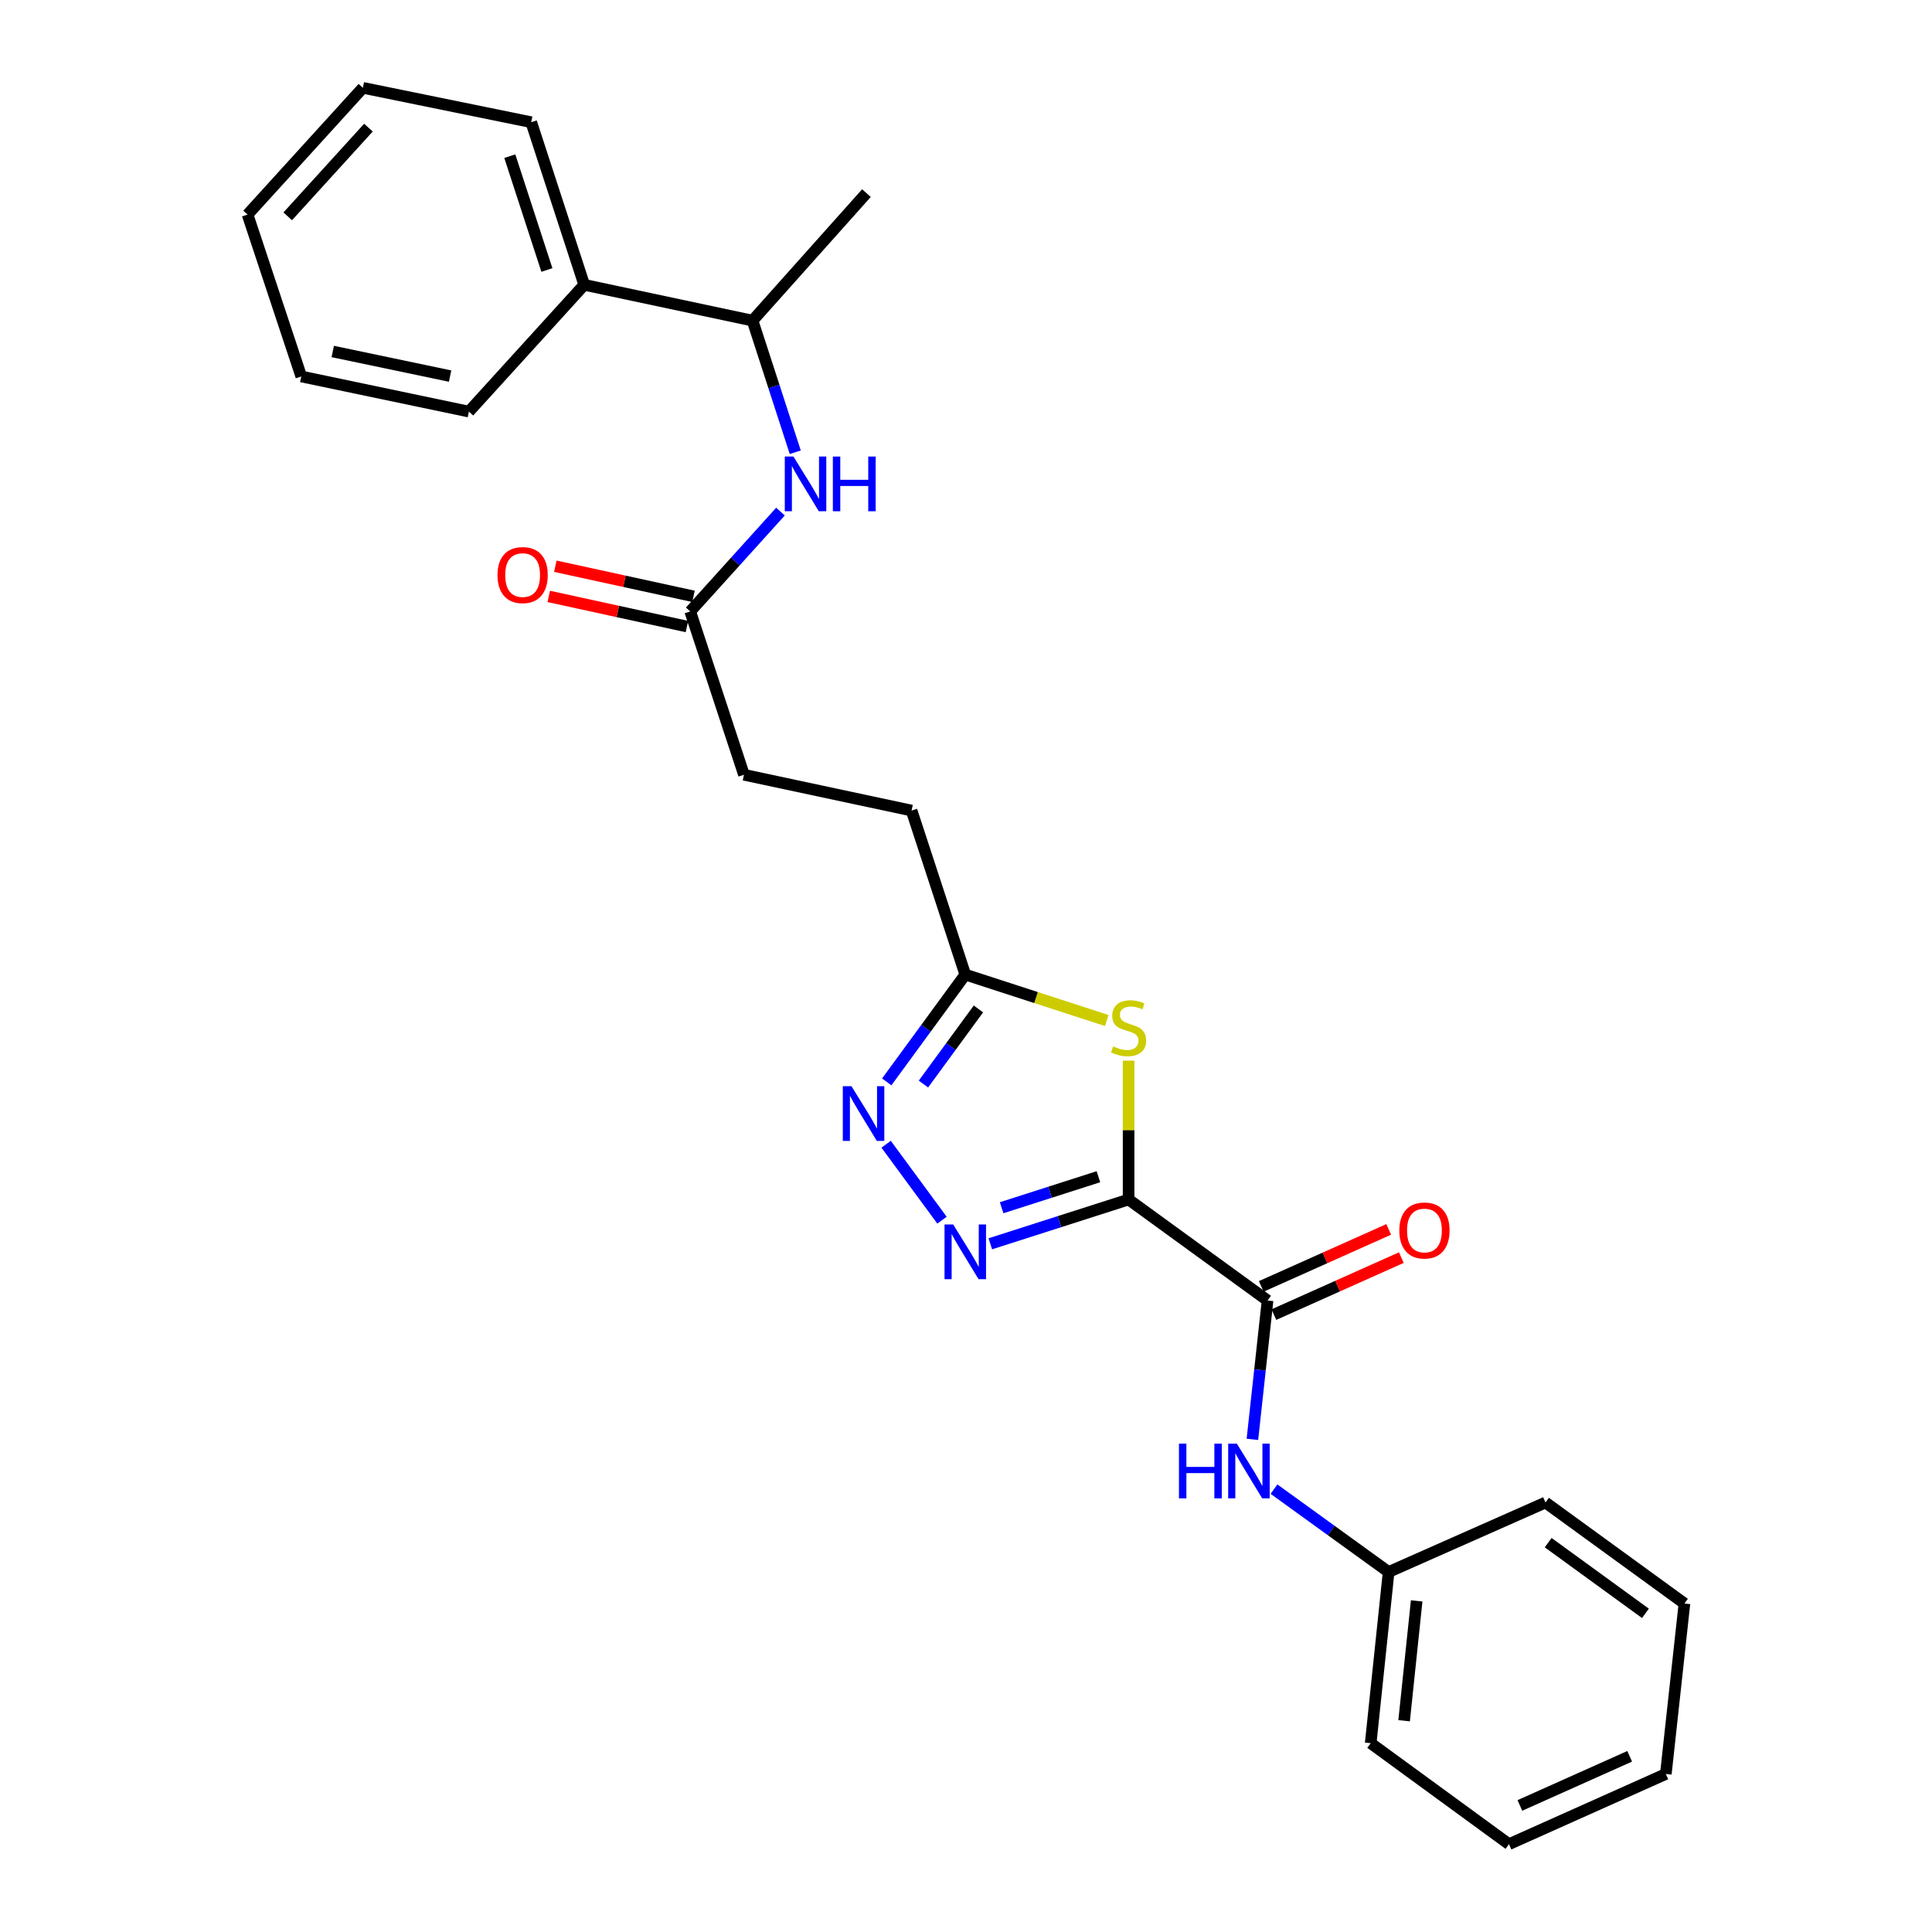 <?xml version='1.0' encoding='iso-8859-1'?>
<svg version='1.1' baseProfile='full'
              xmlns='http://www.w3.org/2000/svg'
                      xmlns:rdkit='http://www.rdkit.org/xml'
                      xmlns:xlink='http://www.w3.org/1999/xlink'
                  xml:space='preserve'
width='1000px' height='1000px' viewBox='0 0 1000 1000'>
<!-- END OF HEADER -->
<rect style='opacity:1.0;fill:#FFFFFF;stroke:none' width='1000' height='1000' x='0' y='0'> </rect>
<path class='bond-0' d='M 584.158,620.862 L 548.372,632.327' style='fill:none;fill-rule:evenodd;stroke:#000000;stroke-width:6px;stroke-linecap:butt;stroke-linejoin:miter;stroke-opacity:1' />
<path class='bond-0' d='M 548.372,632.327 L 512.586,643.792' style='fill:none;fill-rule:evenodd;stroke:#0000FF;stroke-width:6px;stroke-linecap:butt;stroke-linejoin:miter;stroke-opacity:1' />
<path class='bond-0' d='M 568.543,609.071 L 543.493,617.096' style='fill:none;fill-rule:evenodd;stroke:#000000;stroke-width:6px;stroke-linecap:butt;stroke-linejoin:miter;stroke-opacity:1' />
<path class='bond-0' d='M 543.493,617.096 L 518.442,625.122' style='fill:none;fill-rule:evenodd;stroke:#0000FF;stroke-width:6px;stroke-linecap:butt;stroke-linejoin:miter;stroke-opacity:1' />
<path class='bond-1' d='M 584.158,620.862 L 584.158,584.927' style='fill:none;fill-rule:evenodd;stroke:#000000;stroke-width:6px;stroke-linecap:butt;stroke-linejoin:miter;stroke-opacity:1' />
<path class='bond-1' d='M 584.158,584.927 L 584.158,548.992' style='fill:none;fill-rule:evenodd;stroke:#CCCC00;stroke-width:6px;stroke-linecap:butt;stroke-linejoin:miter;stroke-opacity:1' />
<path class='bond-2' d='M 584.158,620.862 L 656.091,673.141' style='fill:none;fill-rule:evenodd;stroke:#000000;stroke-width:6px;stroke-linecap:butt;stroke-linejoin:miter;stroke-opacity:1' />
<path class='bond-3' d='M 487.575,631.562 L 458.652,592.248' style='fill:none;fill-rule:evenodd;stroke:#0000FF;stroke-width:6px;stroke-linecap:butt;stroke-linejoin:miter;stroke-opacity:1' />
<path class='bond-4' d='M 572.856,528.219 L 536.242,516.331' style='fill:none;fill-rule:evenodd;stroke:#CCCC00;stroke-width:6px;stroke-linecap:butt;stroke-linejoin:miter;stroke-opacity:1' />
<path class='bond-4' d='M 536.242,516.331 L 499.627,504.442' style='fill:none;fill-rule:evenodd;stroke:#000000;stroke-width:6px;stroke-linecap:butt;stroke-linejoin:miter;stroke-opacity:1' />
<path class='bond-5' d='M 656.091,673.141 L 652.165,709.079' style='fill:none;fill-rule:evenodd;stroke:#000000;stroke-width:6px;stroke-linecap:butt;stroke-linejoin:miter;stroke-opacity:1' />
<path class='bond-5' d='M 652.165,709.079 L 648.24,745.016' style='fill:none;fill-rule:evenodd;stroke:#0000FF;stroke-width:6px;stroke-linecap:butt;stroke-linejoin:miter;stroke-opacity:1' />
<path class='bond-9' d='M 659.356,680.441 L 692.344,665.685' style='fill:none;fill-rule:evenodd;stroke:#000000;stroke-width:6px;stroke-linecap:butt;stroke-linejoin:miter;stroke-opacity:1' />
<path class='bond-9' d='M 692.344,665.685 L 725.332,650.929' style='fill:none;fill-rule:evenodd;stroke:#FF0000;stroke-width:6px;stroke-linecap:butt;stroke-linejoin:miter;stroke-opacity:1' />
<path class='bond-9' d='M 652.826,665.842 L 685.814,651.086' style='fill:none;fill-rule:evenodd;stroke:#000000;stroke-width:6px;stroke-linecap:butt;stroke-linejoin:miter;stroke-opacity:1' />
<path class='bond-9' d='M 685.814,651.086 L 718.802,636.33' style='fill:none;fill-rule:evenodd;stroke:#FF0000;stroke-width:6px;stroke-linecap:butt;stroke-linejoin:miter;stroke-opacity:1' />
<path class='bond-26' d='M 458.97,559.986 L 479.299,532.214' style='fill:none;fill-rule:evenodd;stroke:#0000FF;stroke-width:6px;stroke-linecap:butt;stroke-linejoin:miter;stroke-opacity:1' />
<path class='bond-26' d='M 479.299,532.214 L 499.627,504.442' style='fill:none;fill-rule:evenodd;stroke:#000000;stroke-width:6px;stroke-linecap:butt;stroke-linejoin:miter;stroke-opacity:1' />
<path class='bond-26' d='M 477.974,561.101 L 492.204,541.661' style='fill:none;fill-rule:evenodd;stroke:#0000FF;stroke-width:6px;stroke-linecap:butt;stroke-linejoin:miter;stroke-opacity:1' />
<path class='bond-26' d='M 492.204,541.661 L 506.434,522.22' style='fill:none;fill-rule:evenodd;stroke:#000000;stroke-width:6px;stroke-linecap:butt;stroke-linejoin:miter;stroke-opacity:1' />
<path class='bond-12' d='M 499.627,504.442 L 471.835,419.547' style='fill:none;fill-rule:evenodd;stroke:#000000;stroke-width:6px;stroke-linecap:butt;stroke-linejoin:miter;stroke-opacity:1' />
<path class='bond-13' d='M 659.421,770.773 L 689.084,792.219' style='fill:none;fill-rule:evenodd;stroke:#0000FF;stroke-width:6px;stroke-linecap:butt;stroke-linejoin:miter;stroke-opacity:1' />
<path class='bond-13' d='M 689.084,792.219 L 718.748,813.666' style='fill:none;fill-rule:evenodd;stroke:#000000;stroke-width:6px;stroke-linecap:butt;stroke-linejoin:miter;stroke-opacity:1' />
<path class='bond-6' d='M 403.978,264.805 L 380.616,290.643' style='fill:none;fill-rule:evenodd;stroke:#0000FF;stroke-width:6px;stroke-linecap:butt;stroke-linejoin:miter;stroke-opacity:1' />
<path class='bond-6' d='M 380.616,290.643 L 357.254,316.481' style='fill:none;fill-rule:evenodd;stroke:#000000;stroke-width:6px;stroke-linecap:butt;stroke-linejoin:miter;stroke-opacity:1' />
<path class='bond-8' d='M 411.627,234.085 L 400.571,200.019' style='fill:none;fill-rule:evenodd;stroke:#0000FF;stroke-width:6px;stroke-linecap:butt;stroke-linejoin:miter;stroke-opacity:1' />
<path class='bond-8' d='M 400.571,200.019 L 389.516,165.952' style='fill:none;fill-rule:evenodd;stroke:#000000;stroke-width:6px;stroke-linecap:butt;stroke-linejoin:miter;stroke-opacity:1' />
<path class='bond-7' d='M 357.254,316.481 L 385.073,401.013' style='fill:none;fill-rule:evenodd;stroke:#000000;stroke-width:6px;stroke-linecap:butt;stroke-linejoin:miter;stroke-opacity:1' />
<path class='bond-10' d='M 358.957,308.668 L 323.195,300.873' style='fill:none;fill-rule:evenodd;stroke:#000000;stroke-width:6px;stroke-linecap:butt;stroke-linejoin:miter;stroke-opacity:1' />
<path class='bond-10' d='M 323.195,300.873 L 287.433,293.078' style='fill:none;fill-rule:evenodd;stroke:#FF0000;stroke-width:6px;stroke-linecap:butt;stroke-linejoin:miter;stroke-opacity:1' />
<path class='bond-10' d='M 355.551,324.294 L 319.789,316.499' style='fill:none;fill-rule:evenodd;stroke:#000000;stroke-width:6px;stroke-linecap:butt;stroke-linejoin:miter;stroke-opacity:1' />
<path class='bond-10' d='M 319.789,316.499 L 284.027,308.704' style='fill:none;fill-rule:evenodd;stroke:#FF0000;stroke-width:6px;stroke-linecap:butt;stroke-linejoin:miter;stroke-opacity:1' />
<path class='bond-11' d='M 389.516,165.952 L 302.39,147.418' style='fill:none;fill-rule:evenodd;stroke:#000000;stroke-width:6px;stroke-linecap:butt;stroke-linejoin:miter;stroke-opacity:1' />
<path class='bond-15' d='M 389.516,165.952 L 448.467,99.955' style='fill:none;fill-rule:evenodd;stroke:#000000;stroke-width:6px;stroke-linecap:butt;stroke-linejoin:miter;stroke-opacity:1' />
<path class='bond-16' d='M 302.39,147.418 L 274.962,63.251' style='fill:none;fill-rule:evenodd;stroke:#000000;stroke-width:6px;stroke-linecap:butt;stroke-linejoin:miter;stroke-opacity:1' />
<path class='bond-16' d='M 283.07,139.748 L 263.87,80.831' style='fill:none;fill-rule:evenodd;stroke:#000000;stroke-width:6px;stroke-linecap:butt;stroke-linejoin:miter;stroke-opacity:1' />
<path class='bond-17' d='M 302.39,147.418 L 242.701,213.043' style='fill:none;fill-rule:evenodd;stroke:#000000;stroke-width:6px;stroke-linecap:butt;stroke-linejoin:miter;stroke-opacity:1' />
<path class='bond-14' d='M 471.835,419.547 L 385.073,401.013' style='fill:none;fill-rule:evenodd;stroke:#000000;stroke-width:6px;stroke-linecap:butt;stroke-linejoin:miter;stroke-opacity:1' />
<path class='bond-18' d='M 718.748,813.666 L 709.472,902.275' style='fill:none;fill-rule:evenodd;stroke:#000000;stroke-width:6px;stroke-linecap:butt;stroke-linejoin:miter;stroke-opacity:1' />
<path class='bond-18' d='M 733.262,828.622 L 726.769,890.649' style='fill:none;fill-rule:evenodd;stroke:#000000;stroke-width:6px;stroke-linecap:butt;stroke-linejoin:miter;stroke-opacity:1' />
<path class='bond-19' d='M 718.748,813.666 L 799.947,777.699' style='fill:none;fill-rule:evenodd;stroke:#000000;stroke-width:6px;stroke-linecap:butt;stroke-linejoin:miter;stroke-opacity:1' />
<path class='bond-21' d='M 274.962,63.251 L 187.827,45.455' style='fill:none;fill-rule:evenodd;stroke:#000000;stroke-width:6px;stroke-linecap:butt;stroke-linejoin:miter;stroke-opacity:1' />
<path class='bond-20' d='M 242.701,213.043 L 155.939,194.855' style='fill:none;fill-rule:evenodd;stroke:#000000;stroke-width:6px;stroke-linecap:butt;stroke-linejoin:miter;stroke-opacity:1' />
<path class='bond-20' d='M 232.968,194.662 L 172.234,181.93' style='fill:none;fill-rule:evenodd;stroke:#000000;stroke-width:6px;stroke-linecap:butt;stroke-linejoin:miter;stroke-opacity:1' />
<path class='bond-23' d='M 709.472,902.275 L 781.04,954.545' style='fill:none;fill-rule:evenodd;stroke:#000000;stroke-width:6px;stroke-linecap:butt;stroke-linejoin:miter;stroke-opacity:1' />
<path class='bond-22' d='M 799.947,777.699 L 871.862,829.969' style='fill:none;fill-rule:evenodd;stroke:#000000;stroke-width:6px;stroke-linecap:butt;stroke-linejoin:miter;stroke-opacity:1' />
<path class='bond-22' d='M 801.332,798.477 L 851.672,835.066' style='fill:none;fill-rule:evenodd;stroke:#000000;stroke-width:6px;stroke-linecap:butt;stroke-linejoin:miter;stroke-opacity:1' />
<path class='bond-25' d='M 155.939,194.855 L 128.138,111.061' style='fill:none;fill-rule:evenodd;stroke:#000000;stroke-width:6px;stroke-linecap:butt;stroke-linejoin:miter;stroke-opacity:1' />
<path class='bond-28' d='M 187.827,45.455 L 128.138,111.061' style='fill:none;fill-rule:evenodd;stroke:#000000;stroke-width:6px;stroke-linecap:butt;stroke-linejoin:miter;stroke-opacity:1' />
<path class='bond-28' d='M 190.703,66.058 L 148.921,111.983' style='fill:none;fill-rule:evenodd;stroke:#000000;stroke-width:6px;stroke-linecap:butt;stroke-linejoin:miter;stroke-opacity:1' />
<path class='bond-24' d='M 871.862,829.969 L 862.231,918.206' style='fill:none;fill-rule:evenodd;stroke:#000000;stroke-width:6px;stroke-linecap:butt;stroke-linejoin:miter;stroke-opacity:1' />
<path class='bond-27' d='M 781.04,954.545 L 862.231,918.206' style='fill:none;fill-rule:evenodd;stroke:#000000;stroke-width:6px;stroke-linecap:butt;stroke-linejoin:miter;stroke-opacity:1' />
<path class='bond-27' d='M 786.685,934.497 L 843.519,909.059' style='fill:none;fill-rule:evenodd;stroke:#000000;stroke-width:6px;stroke-linecap:butt;stroke-linejoin:miter;stroke-opacity:1' />
<path  class='atom-1' d='M 493.367 633.783
L 502.647 648.783
Q 503.567 650.263, 505.047 652.943
Q 506.527 655.623, 506.607 655.783
L 506.607 633.783
L 510.367 633.783
L 510.367 662.103
L 506.487 662.103
L 496.527 645.703
Q 495.367 643.783, 494.127 641.583
Q 492.927 639.383, 492.567 638.703
L 492.567 662.103
L 488.887 662.103
L 488.887 633.783
L 493.367 633.783
' fill='#0000FF'/>
<path  class='atom-2' d='M 576.158 541.608
Q 576.478 541.728, 577.798 542.288
Q 579.118 542.848, 580.558 543.208
Q 582.038 543.528, 583.478 543.528
Q 586.158 543.528, 587.718 542.248
Q 589.278 540.928, 589.278 538.648
Q 589.278 537.088, 588.478 536.128
Q 587.718 535.168, 586.518 534.648
Q 585.318 534.128, 583.318 533.528
Q 580.798 532.768, 579.278 532.048
Q 577.798 531.328, 576.718 529.808
Q 575.678 528.288, 575.678 525.728
Q 575.678 522.168, 578.078 519.968
Q 580.518 517.768, 585.318 517.768
Q 588.598 517.768, 592.318 519.328
L 591.398 522.408
Q 587.998 521.008, 585.438 521.008
Q 582.678 521.008, 581.158 522.168
Q 579.638 523.288, 579.678 525.248
Q 579.678 526.768, 580.438 527.688
Q 581.238 528.608, 582.358 529.128
Q 583.518 529.648, 585.438 530.248
Q 587.998 531.048, 589.518 531.848
Q 591.038 532.648, 592.118 534.288
Q 593.238 535.888, 593.238 538.648
Q 593.238 542.568, 590.598 544.688
Q 587.998 546.768, 583.638 546.768
Q 581.118 546.768, 579.198 546.208
Q 577.318 545.688, 575.078 544.768
L 576.158 541.608
' fill='#CCCC00'/>
<path  class='atom-4' d='M 440.715 562.215
L 449.995 577.215
Q 450.915 578.695, 452.395 581.375
Q 453.875 584.055, 453.955 584.215
L 453.955 562.215
L 457.715 562.215
L 457.715 590.535
L 453.835 590.535
L 443.875 574.135
Q 442.715 572.215, 441.475 570.015
Q 440.275 567.815, 439.915 567.135
L 439.915 590.535
L 436.235 590.535
L 436.235 562.215
L 440.715 562.215
' fill='#0000FF'/>
<path  class='atom-6' d='M 610.231 747.235
L 614.071 747.235
L 614.071 759.275
L 628.551 759.275
L 628.551 747.235
L 632.391 747.235
L 632.391 775.555
L 628.551 775.555
L 628.551 762.475
L 614.071 762.475
L 614.071 775.555
L 610.231 775.555
L 610.231 747.235
' fill='#0000FF'/>
<path  class='atom-6' d='M 640.191 747.235
L 649.471 762.235
Q 650.391 763.715, 651.871 766.395
Q 653.351 769.075, 653.431 769.235
L 653.431 747.235
L 657.191 747.235
L 657.191 775.555
L 653.311 775.555
L 643.351 759.155
Q 642.191 757.235, 640.951 755.035
Q 639.751 752.835, 639.391 752.155
L 639.391 775.555
L 635.711 775.555
L 635.711 747.235
L 640.191 747.235
' fill='#0000FF'/>
<path  class='atom-7' d='M 410.683 236.306
L 419.963 251.306
Q 420.883 252.786, 422.363 255.466
Q 423.843 258.146, 423.923 258.306
L 423.923 236.306
L 427.683 236.306
L 427.683 264.626
L 423.803 264.626
L 413.843 248.226
Q 412.683 246.306, 411.443 244.106
Q 410.243 241.906, 409.883 241.226
L 409.883 264.626
L 406.203 264.626
L 406.203 236.306
L 410.683 236.306
' fill='#0000FF'/>
<path  class='atom-7' d='M 431.083 236.306
L 434.923 236.306
L 434.923 248.346
L 449.403 248.346
L 449.403 236.306
L 453.243 236.306
L 453.243 264.626
L 449.403 264.626
L 449.403 251.546
L 434.923 251.546
L 434.923 264.626
L 431.083 264.626
L 431.083 236.306
' fill='#0000FF'/>
<path  class='atom-10' d='M 724.291 636.899
Q 724.291 630.099, 727.651 626.299
Q 731.011 622.499, 737.291 622.499
Q 743.571 622.499, 746.931 626.299
Q 750.291 630.099, 750.291 636.899
Q 750.291 643.779, 746.891 647.699
Q 743.491 651.579, 737.291 651.579
Q 731.051 651.579, 727.651 647.699
Q 724.291 643.819, 724.291 636.899
M 737.291 648.379
Q 741.611 648.379, 743.931 645.499
Q 746.291 642.579, 746.291 636.899
Q 746.291 631.339, 743.931 628.539
Q 741.611 625.699, 737.291 625.699
Q 732.971 625.699, 730.611 628.499
Q 728.291 631.299, 728.291 636.899
Q 728.291 642.619, 730.611 645.499
Q 732.971 648.379, 737.291 648.379
' fill='#FF0000'/>
<path  class='atom-11' d='M 257.51 297.654
Q 257.51 290.854, 260.87 287.054
Q 264.23 283.254, 270.51 283.254
Q 276.79 283.254, 280.15 287.054
Q 283.51 290.854, 283.51 297.654
Q 283.51 304.534, 280.11 308.454
Q 276.71 312.334, 270.51 312.334
Q 264.27 312.334, 260.87 308.454
Q 257.51 304.574, 257.51 297.654
M 270.51 309.134
Q 274.83 309.134, 277.15 306.254
Q 279.51 303.334, 279.51 297.654
Q 279.51 292.094, 277.15 289.294
Q 274.83 286.454, 270.51 286.454
Q 266.19 286.454, 263.83 289.254
Q 261.51 292.054, 261.51 297.654
Q 261.51 303.374, 263.83 306.254
Q 266.19 309.134, 270.51 309.134
' fill='#FF0000'/>
</svg>
